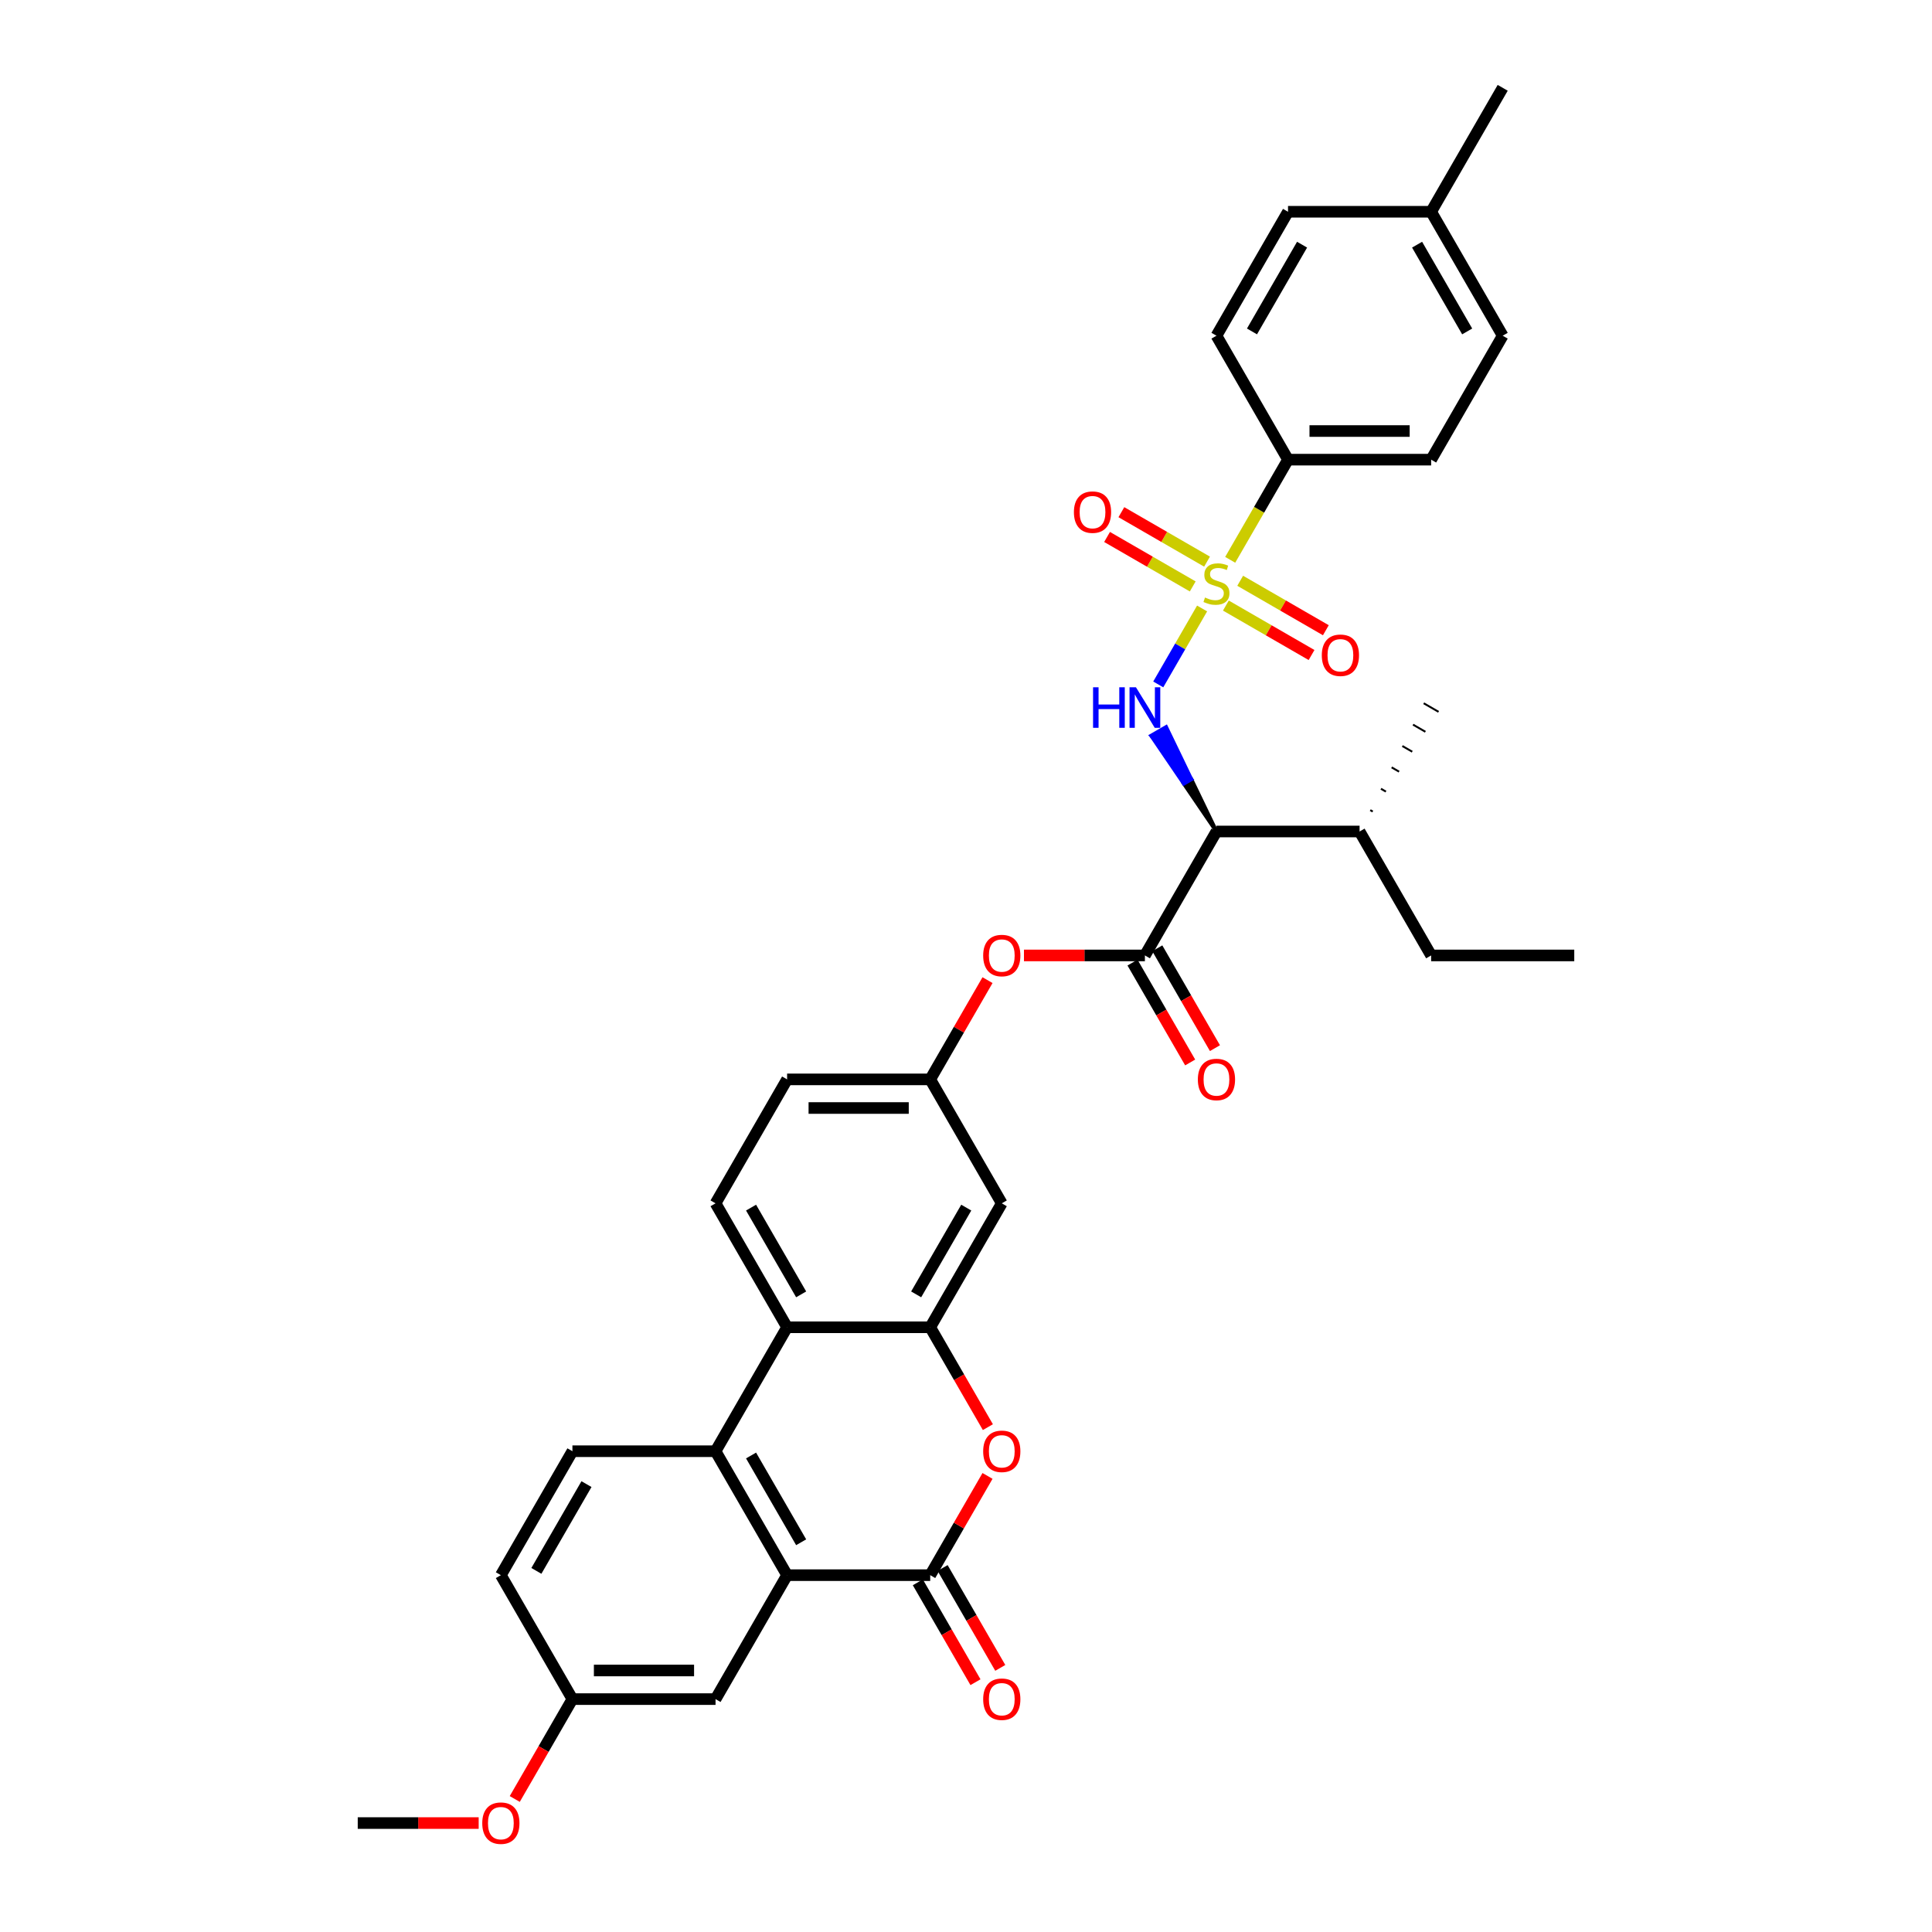 <?xml version='1.0' encoding='iso-8859-1'?>
<svg version='1.1' baseProfile='full'
              xmlns='http://www.w3.org/2000/svg'
                      xmlns:rdkit='http://www.rdkit.org/xml'
                      xmlns:xlink='http://www.w3.org/1999/xlink'
                  xml:space='preserve'
width='1000px' height='1000px' viewBox='0 0 1000 1000'>
<!-- END OF HEADER -->
<rect style='opacity:1.0;fill:#FFFFFF;stroke:none' width='1000' height='1000' x='0' y='0'> </rect>
<path class='bond-0' d='M 622.204,314.946 L 610.857,334.6' style='fill:none;fill-rule:evenodd;stroke:#CCCC00;stroke-width:6px;stroke-linecap:butt;stroke-linejoin:miter;stroke-opacity:1' />
<path class='bond-0' d='M 610.857,334.6 L 599.509,354.255' style='fill:none;fill-rule:evenodd;stroke:#0000FF;stroke-width:6px;stroke-linecap:butt;stroke-linejoin:miter;stroke-opacity:1' />
<path class='bond-1' d='M 636.746,289.759 L 651.712,263.838' style='fill:none;fill-rule:evenodd;stroke:#CCCC00;stroke-width:6px;stroke-linecap:butt;stroke-linejoin:miter;stroke-opacity:1' />
<path class='bond-1' d='M 651.712,263.838 L 666.677,237.917' style='fill:none;fill-rule:evenodd;stroke:#000000;stroke-width:6px;stroke-linecap:butt;stroke-linejoin:miter;stroke-opacity:1' />
<path class='bond-2' d='M 634.512,313.439 L 656.683,326.239' style='fill:none;fill-rule:evenodd;stroke:#CCCC00;stroke-width:6px;stroke-linecap:butt;stroke-linejoin:miter;stroke-opacity:1' />
<path class='bond-2' d='M 656.683,326.239 L 678.853,339.039' style='fill:none;fill-rule:evenodd;stroke:#FF0000;stroke-width:6px;stroke-linecap:butt;stroke-linejoin:miter;stroke-opacity:1' />
<path class='bond-2' d='M 641.92,300.608 L 664.091,313.408' style='fill:none;fill-rule:evenodd;stroke:#CCCC00;stroke-width:6px;stroke-linecap:butt;stroke-linejoin:miter;stroke-opacity:1' />
<path class='bond-2' d='M 664.091,313.408 L 686.261,326.208' style='fill:none;fill-rule:evenodd;stroke:#FF0000;stroke-width:6px;stroke-linecap:butt;stroke-linejoin:miter;stroke-opacity:1' />
<path class='bond-3' d='M 624.763,290.703 L 602.593,277.903' style='fill:none;fill-rule:evenodd;stroke:#CCCC00;stroke-width:6px;stroke-linecap:butt;stroke-linejoin:miter;stroke-opacity:1' />
<path class='bond-3' d='M 602.593,277.903 L 580.422,265.102' style='fill:none;fill-rule:evenodd;stroke:#FF0000;stroke-width:6px;stroke-linecap:butt;stroke-linejoin:miter;stroke-opacity:1' />
<path class='bond-3' d='M 617.356,303.534 L 595.185,290.733' style='fill:none;fill-rule:evenodd;stroke:#CCCC00;stroke-width:6px;stroke-linecap:butt;stroke-linejoin:miter;stroke-opacity:1' />
<path class='bond-3' d='M 595.185,290.733 L 573.014,277.933' style='fill:none;fill-rule:evenodd;stroke:#FF0000;stroke-width:6px;stroke-linecap:butt;stroke-linejoin:miter;stroke-opacity:1' />
<path class='bond-4' d='M 629.638,430.379 L 616.605,403.361 L 612.756,405.584 Z' style='fill:#000000;fill-rule:evenodd;fill-opacity:1;stroke:#000000;stroke-width:2px;stroke-linecap:butt;stroke-linejoin:miter;stroke-opacity:1;' />
<path class='bond-4' d='M 616.605,403.361 L 595.875,380.789 L 603.573,376.344 Z' style='fill:#0000FF;fill-rule:evenodd;fill-opacity:1;stroke:#0000FF;stroke-width:2px;stroke-linecap:butt;stroke-linejoin:miter;stroke-opacity:1;' />
<path class='bond-4' d='M 616.605,403.361 L 612.756,405.584 L 595.875,380.789 Z' style='fill:#0000FF;fill-rule:evenodd;fill-opacity:1;stroke:#0000FF;stroke-width:2px;stroke-linecap:butt;stroke-linejoin:miter;stroke-opacity:1;' />
<path class='bond-5' d='M 481.48,815.303 L 496.309,789.619' style='fill:none;fill-rule:evenodd;stroke:#000000;stroke-width:6px;stroke-linecap:butt;stroke-linejoin:miter;stroke-opacity:1' />
<path class='bond-5' d='M 496.309,789.619 L 511.138,763.935' style='fill:none;fill-rule:evenodd;stroke:#FF0000;stroke-width:6px;stroke-linecap:butt;stroke-linejoin:miter;stroke-opacity:1' />
<path class='bond-6' d='M 475.065,819.007 L 489.988,844.854' style='fill:none;fill-rule:evenodd;stroke:#000000;stroke-width:6px;stroke-linecap:butt;stroke-linejoin:miter;stroke-opacity:1' />
<path class='bond-6' d='M 489.988,844.854 L 504.91,870.701' style='fill:none;fill-rule:evenodd;stroke:#FF0000;stroke-width:6px;stroke-linecap:butt;stroke-linejoin:miter;stroke-opacity:1' />
<path class='bond-6' d='M 487.896,811.599 L 502.819,837.446' style='fill:none;fill-rule:evenodd;stroke:#000000;stroke-width:6px;stroke-linecap:butt;stroke-linejoin:miter;stroke-opacity:1' />
<path class='bond-6' d='M 502.819,837.446 L 517.741,863.293' style='fill:none;fill-rule:evenodd;stroke:#FF0000;stroke-width:6px;stroke-linecap:butt;stroke-linejoin:miter;stroke-opacity:1' />
<path class='bond-7' d='M 481.48,815.303 L 407.402,815.303' style='fill:none;fill-rule:evenodd;stroke:#000000;stroke-width:6px;stroke-linecap:butt;stroke-linejoin:miter;stroke-opacity:1' />
<path class='bond-8' d='M 629.638,430.379 L 592.598,494.533' style='fill:none;fill-rule:evenodd;stroke:#000000;stroke-width:6px;stroke-linecap:butt;stroke-linejoin:miter;stroke-opacity:1' />
<path class='bond-9' d='M 629.638,430.379 L 703.717,430.379' style='fill:none;fill-rule:evenodd;stroke:#000000;stroke-width:6px;stroke-linecap:butt;stroke-linejoin:miter;stroke-opacity:1' />
<path class='bond-10' d='M 407.402,815.303 L 370.362,751.149' style='fill:none;fill-rule:evenodd;stroke:#000000;stroke-width:6px;stroke-linecap:butt;stroke-linejoin:miter;stroke-opacity:1' />
<path class='bond-10' d='M 414.676,798.272 L 388.749,753.364' style='fill:none;fill-rule:evenodd;stroke:#000000;stroke-width:6px;stroke-linecap:butt;stroke-linejoin:miter;stroke-opacity:1' />
<path class='bond-11' d='M 407.402,815.303 L 370.362,879.457' style='fill:none;fill-rule:evenodd;stroke:#000000;stroke-width:6px;stroke-linecap:butt;stroke-linejoin:miter;stroke-opacity:1' />
<path class='bond-12' d='M 511.326,738.689 L 496.403,712.842' style='fill:none;fill-rule:evenodd;stroke:#FF0000;stroke-width:6px;stroke-linecap:butt;stroke-linejoin:miter;stroke-opacity:1' />
<path class='bond-12' d='M 496.403,712.842 L 481.48,686.995' style='fill:none;fill-rule:evenodd;stroke:#000000;stroke-width:6px;stroke-linecap:butt;stroke-linejoin:miter;stroke-opacity:1' />
<path class='bond-13' d='M 481.48,686.995 L 518.52,622.841' style='fill:none;fill-rule:evenodd;stroke:#000000;stroke-width:6px;stroke-linecap:butt;stroke-linejoin:miter;stroke-opacity:1' />
<path class='bond-13' d='M 474.205,669.964 L 500.133,625.056' style='fill:none;fill-rule:evenodd;stroke:#000000;stroke-width:6px;stroke-linecap:butt;stroke-linejoin:miter;stroke-opacity:1' />
<path class='bond-14' d='M 481.48,686.995 L 407.402,686.995' style='fill:none;fill-rule:evenodd;stroke:#000000;stroke-width:6px;stroke-linecap:butt;stroke-linejoin:miter;stroke-opacity:1' />
<path class='bond-15' d='M 370.362,751.149 L 407.402,686.995' style='fill:none;fill-rule:evenodd;stroke:#000000;stroke-width:6px;stroke-linecap:butt;stroke-linejoin:miter;stroke-opacity:1' />
<path class='bond-16' d='M 370.362,751.149 L 296.283,751.149' style='fill:none;fill-rule:evenodd;stroke:#000000;stroke-width:6px;stroke-linecap:butt;stroke-linejoin:miter;stroke-opacity:1' />
<path class='bond-17' d='M 592.598,494.533 L 561.3,494.533' style='fill:none;fill-rule:evenodd;stroke:#000000;stroke-width:6px;stroke-linecap:butt;stroke-linejoin:miter;stroke-opacity:1' />
<path class='bond-17' d='M 561.3,494.533 L 530.002,494.533' style='fill:none;fill-rule:evenodd;stroke:#FF0000;stroke-width:6px;stroke-linecap:butt;stroke-linejoin:miter;stroke-opacity:1' />
<path class='bond-18' d='M 586.183,498.237 L 601.106,524.084' style='fill:none;fill-rule:evenodd;stroke:#000000;stroke-width:6px;stroke-linecap:butt;stroke-linejoin:miter;stroke-opacity:1' />
<path class='bond-18' d='M 601.106,524.084 L 616.029,549.931' style='fill:none;fill-rule:evenodd;stroke:#FF0000;stroke-width:6px;stroke-linecap:butt;stroke-linejoin:miter;stroke-opacity:1' />
<path class='bond-18' d='M 599.014,490.829 L 613.937,516.676' style='fill:none;fill-rule:evenodd;stroke:#000000;stroke-width:6px;stroke-linecap:butt;stroke-linejoin:miter;stroke-opacity:1' />
<path class='bond-18' d='M 613.937,516.676 L 628.859,542.523' style='fill:none;fill-rule:evenodd;stroke:#FF0000;stroke-width:6px;stroke-linecap:butt;stroke-linejoin:miter;stroke-opacity:1' />
<path class='bond-19' d='M 407.402,686.995 L 370.362,622.841' style='fill:none;fill-rule:evenodd;stroke:#000000;stroke-width:6px;stroke-linecap:butt;stroke-linejoin:miter;stroke-opacity:1' />
<path class='bond-19' d='M 414.676,669.964 L 388.749,625.056' style='fill:none;fill-rule:evenodd;stroke:#000000;stroke-width:6px;stroke-linecap:butt;stroke-linejoin:miter;stroke-opacity:1' />
<path class='bond-20' d='M 666.677,237.917 L 740.756,237.917' style='fill:none;fill-rule:evenodd;stroke:#000000;stroke-width:6px;stroke-linecap:butt;stroke-linejoin:miter;stroke-opacity:1' />
<path class='bond-20' d='M 677.789,223.101 L 729.644,223.101' style='fill:none;fill-rule:evenodd;stroke:#000000;stroke-width:6px;stroke-linecap:butt;stroke-linejoin:miter;stroke-opacity:1' />
<path class='bond-21' d='M 666.677,237.917 L 629.638,173.763' style='fill:none;fill-rule:evenodd;stroke:#000000;stroke-width:6px;stroke-linecap:butt;stroke-linejoin:miter;stroke-opacity:1' />
<path class='bond-22' d='M 518.52,622.841 L 481.48,558.687' style='fill:none;fill-rule:evenodd;stroke:#000000;stroke-width:6px;stroke-linecap:butt;stroke-linejoin:miter;stroke-opacity:1' />
<path class='bond-23' d='M 511.138,507.319 L 496.309,533.003' style='fill:none;fill-rule:evenodd;stroke:#FF0000;stroke-width:6px;stroke-linecap:butt;stroke-linejoin:miter;stroke-opacity:1' />
<path class='bond-23' d='M 496.309,533.003 L 481.48,558.687' style='fill:none;fill-rule:evenodd;stroke:#000000;stroke-width:6px;stroke-linecap:butt;stroke-linejoin:miter;stroke-opacity:1' />
<path class='bond-24' d='M 296.283,751.149 L 259.244,815.303' style='fill:none;fill-rule:evenodd;stroke:#000000;stroke-width:6px;stroke-linecap:butt;stroke-linejoin:miter;stroke-opacity:1' />
<path class='bond-24' d='M 303.558,768.18 L 277.631,813.088' style='fill:none;fill-rule:evenodd;stroke:#000000;stroke-width:6px;stroke-linecap:butt;stroke-linejoin:miter;stroke-opacity:1' />
<path class='bond-25' d='M 370.362,622.841 L 407.402,558.687' style='fill:none;fill-rule:evenodd;stroke:#000000;stroke-width:6px;stroke-linecap:butt;stroke-linejoin:miter;stroke-opacity:1' />
<path class='bond-26' d='M 481.48,558.687 L 407.402,558.687' style='fill:none;fill-rule:evenodd;stroke:#000000;stroke-width:6px;stroke-linecap:butt;stroke-linejoin:miter;stroke-opacity:1' />
<path class='bond-26' d='M 470.369,573.503 L 418.513,573.503' style='fill:none;fill-rule:evenodd;stroke:#000000;stroke-width:6px;stroke-linecap:butt;stroke-linejoin:miter;stroke-opacity:1' />
<path class='bond-27' d='M 370.362,879.457 L 296.283,879.457' style='fill:none;fill-rule:evenodd;stroke:#000000;stroke-width:6px;stroke-linecap:butt;stroke-linejoin:miter;stroke-opacity:1' />
<path class='bond-27' d='M 359.25,864.642 L 307.395,864.642' style='fill:none;fill-rule:evenodd;stroke:#000000;stroke-width:6px;stroke-linecap:butt;stroke-linejoin:miter;stroke-opacity:1' />
<path class='bond-28' d='M 703.717,430.379 L 740.756,494.533' style='fill:none;fill-rule:evenodd;stroke:#000000;stroke-width:6px;stroke-linecap:butt;stroke-linejoin:miter;stroke-opacity:1' />
<path class='bond-29' d='M 710.531,420.057 L 709.248,419.316' style='fill:none;fill-rule:evenodd;stroke:#000000;stroke-width:1.0px;stroke-linecap:butt;stroke-linejoin:miter;stroke-opacity:1' />
<path class='bond-29' d='M 717.346,409.735 L 714.78,408.253' style='fill:none;fill-rule:evenodd;stroke:#000000;stroke-width:1.0px;stroke-linecap:butt;stroke-linejoin:miter;stroke-opacity:1' />
<path class='bond-29' d='M 724.161,399.413 L 720.312,397.191' style='fill:none;fill-rule:evenodd;stroke:#000000;stroke-width:1.0px;stroke-linecap:butt;stroke-linejoin:miter;stroke-opacity:1' />
<path class='bond-29' d='M 730.976,389.091 L 725.843,386.128' style='fill:none;fill-rule:evenodd;stroke:#000000;stroke-width:1.0px;stroke-linecap:butt;stroke-linejoin:miter;stroke-opacity:1' />
<path class='bond-29' d='M 737.79,378.769 L 731.375,375.065' style='fill:none;fill-rule:evenodd;stroke:#000000;stroke-width:1.0px;stroke-linecap:butt;stroke-linejoin:miter;stroke-opacity:1' />
<path class='bond-29' d='M 744.605,368.447 L 736.907,364.003' style='fill:none;fill-rule:evenodd;stroke:#000000;stroke-width:1.0px;stroke-linecap:butt;stroke-linejoin:miter;stroke-opacity:1' />
<path class='bond-30' d='M 740.756,237.917 L 777.795,173.763' style='fill:none;fill-rule:evenodd;stroke:#000000;stroke-width:6px;stroke-linecap:butt;stroke-linejoin:miter;stroke-opacity:1' />
<path class='bond-31' d='M 629.638,173.763 L 666.677,109.609' style='fill:none;fill-rule:evenodd;stroke:#000000;stroke-width:6px;stroke-linecap:butt;stroke-linejoin:miter;stroke-opacity:1' />
<path class='bond-31' d='M 648.024,171.547 L 673.952,126.64' style='fill:none;fill-rule:evenodd;stroke:#000000;stroke-width:6px;stroke-linecap:butt;stroke-linejoin:miter;stroke-opacity:1' />
<path class='bond-32' d='M 296.283,879.457 L 259.244,815.303' style='fill:none;fill-rule:evenodd;stroke:#000000;stroke-width:6px;stroke-linecap:butt;stroke-linejoin:miter;stroke-opacity:1' />
<path class='bond-33' d='M 296.283,879.457 L 281.361,905.304' style='fill:none;fill-rule:evenodd;stroke:#000000;stroke-width:6px;stroke-linecap:butt;stroke-linejoin:miter;stroke-opacity:1' />
<path class='bond-33' d='M 281.361,905.304 L 266.438,931.151' style='fill:none;fill-rule:evenodd;stroke:#FF0000;stroke-width:6px;stroke-linecap:butt;stroke-linejoin:miter;stroke-opacity:1' />
<path class='bond-34' d='M 777.795,173.763 L 740.756,109.609' style='fill:none;fill-rule:evenodd;stroke:#000000;stroke-width:6px;stroke-linecap:butt;stroke-linejoin:miter;stroke-opacity:1' />
<path class='bond-34' d='M 759.409,171.547 L 733.481,126.64' style='fill:none;fill-rule:evenodd;stroke:#000000;stroke-width:6px;stroke-linecap:butt;stroke-linejoin:miter;stroke-opacity:1' />
<path class='bond-35' d='M 666.677,109.609 L 740.756,109.609' style='fill:none;fill-rule:evenodd;stroke:#000000;stroke-width:6px;stroke-linecap:butt;stroke-linejoin:miter;stroke-opacity:1' />
<path class='bond-36' d='M 740.756,109.609 L 777.795,45.455' style='fill:none;fill-rule:evenodd;stroke:#000000;stroke-width:6px;stroke-linecap:butt;stroke-linejoin:miter;stroke-opacity:1' />
<path class='bond-37' d='M 247.762,943.611 L 216.464,943.611' style='fill:none;fill-rule:evenodd;stroke:#FF0000;stroke-width:6px;stroke-linecap:butt;stroke-linejoin:miter;stroke-opacity:1' />
<path class='bond-37' d='M 216.464,943.611 L 185.165,943.611' style='fill:none;fill-rule:evenodd;stroke:#000000;stroke-width:6px;stroke-linecap:butt;stroke-linejoin:miter;stroke-opacity:1' />
<path class='bond-38' d='M 740.756,494.533 L 814.835,494.533' style='fill:none;fill-rule:evenodd;stroke:#000000;stroke-width:6px;stroke-linecap:butt;stroke-linejoin:miter;stroke-opacity:1' />
<path  class='atom-0' d='M 623.711 309.271
Q 623.949 309.36, 624.926 309.775
Q 625.904 310.19, 626.971 310.457
Q 628.067 310.694, 629.134 310.694
Q 631.119 310.694, 632.275 309.745
Q 633.431 308.768, 633.431 307.079
Q 633.431 305.923, 632.838 305.212
Q 632.275 304.501, 631.386 304.115
Q 630.497 303.73, 629.016 303.286
Q 627.149 302.723, 626.023 302.189
Q 624.926 301.656, 624.126 300.53
Q 623.356 299.404, 623.356 297.508
Q 623.356 294.87, 625.134 293.241
Q 626.941 291.611, 630.497 291.611
Q 632.927 291.611, 635.683 292.767
L 635.001 295.048
Q 632.482 294.011, 630.586 294.011
Q 628.541 294.011, 627.415 294.87
Q 626.289 295.7, 626.319 297.152
Q 626.319 298.278, 626.882 298.959
Q 627.475 299.641, 628.304 300.026
Q 629.164 300.411, 630.586 300.856
Q 632.482 301.449, 633.608 302.041
Q 634.734 302.634, 635.534 303.849
Q 636.364 305.034, 636.364 307.079
Q 636.364 309.982, 634.408 311.553
Q 632.482 313.094, 629.253 313.094
Q 627.386 313.094, 625.963 312.679
Q 624.571 312.294, 622.911 311.612
L 623.711 309.271
' fill='#CCCC00'/>
<path  class='atom-1' d='M 565.767 355.735
L 568.612 355.735
L 568.612 364.654
L 579.338 364.654
L 579.338 355.735
L 582.183 355.735
L 582.183 376.714
L 579.338 376.714
L 579.338 367.025
L 568.612 367.025
L 568.612 376.714
L 565.767 376.714
L 565.767 355.735
' fill='#0000FF'/>
<path  class='atom-1' d='M 587.961 355.735
L 594.836 366.847
Q 595.517 367.943, 596.613 369.929
Q 597.71 371.914, 597.769 372.033
L 597.769 355.735
L 600.554 355.735
L 600.554 376.714
L 597.68 376.714
L 590.302 364.565
Q 589.443 363.143, 588.524 361.513
Q 587.635 359.884, 587.368 359.38
L 587.368 376.714
L 584.642 376.714
L 584.642 355.735
L 587.961 355.735
' fill='#0000FF'/>
<path  class='atom-5' d='M 508.889 751.209
Q 508.889 746.171, 511.378 743.356
Q 513.868 740.541, 518.52 740.541
Q 523.172 740.541, 525.661 743.356
Q 528.15 746.171, 528.15 751.209
Q 528.15 756.305, 525.631 759.209
Q 523.113 762.083, 518.52 762.083
Q 513.897 762.083, 511.378 759.209
Q 508.889 756.335, 508.889 751.209
M 518.52 759.713
Q 521.72 759.713, 523.439 757.579
Q 525.187 755.416, 525.187 751.209
Q 525.187 747.09, 523.439 745.016
Q 521.72 742.912, 518.52 742.912
Q 515.319 742.912, 513.571 744.986
Q 511.853 747.06, 511.853 751.209
Q 511.853 755.446, 513.571 757.579
Q 515.319 759.713, 518.52 759.713
' fill='#FF0000'/>
<path  class='atom-12' d='M 508.889 494.592
Q 508.889 489.555, 511.378 486.74
Q 513.868 483.925, 518.52 483.925
Q 523.172 483.925, 525.661 486.74
Q 528.15 489.555, 528.15 494.592
Q 528.15 499.689, 525.631 502.593
Q 523.113 505.467, 518.52 505.467
Q 513.897 505.467, 511.378 502.593
Q 508.889 499.719, 508.889 494.592
M 518.52 503.096
Q 521.72 503.096, 523.439 500.963
Q 525.187 498.8, 525.187 494.592
Q 525.187 490.473, 523.439 488.399
Q 521.72 486.295, 518.52 486.295
Q 515.319 486.295, 513.571 488.37
Q 511.853 490.444, 511.853 494.592
Q 511.853 498.83, 513.571 500.963
Q 515.319 503.096, 518.52 503.096
' fill='#FF0000'/>
<path  class='atom-13' d='M 684.162 339.169
Q 684.162 334.132, 686.651 331.317
Q 689.14 328.502, 693.792 328.502
Q 698.444 328.502, 700.933 331.317
Q 703.422 334.132, 703.422 339.169
Q 703.422 344.266, 700.903 347.17
Q 698.385 350.044, 693.792 350.044
Q 689.169 350.044, 686.651 347.17
Q 684.162 344.296, 684.162 339.169
M 693.792 347.674
Q 696.992 347.674, 698.711 345.54
Q 700.459 343.377, 700.459 339.169
Q 700.459 335.051, 698.711 332.976
Q 696.992 330.873, 693.792 330.873
Q 690.592 330.873, 688.843 332.947
Q 687.125 335.021, 687.125 339.169
Q 687.125 343.407, 688.843 345.54
Q 690.592 347.674, 693.792 347.674
' fill='#FF0000'/>
<path  class='atom-14' d='M 555.853 265.091
Q 555.853 260.053, 558.343 257.238
Q 560.832 254.423, 565.484 254.423
Q 570.136 254.423, 572.625 257.238
Q 575.114 260.053, 575.114 265.091
Q 575.114 270.187, 572.595 273.091
Q 570.077 275.965, 565.484 275.965
Q 560.861 275.965, 558.343 273.091
Q 555.853 270.217, 555.853 265.091
M 565.484 273.595
Q 568.684 273.595, 570.403 271.461
Q 572.151 269.298, 572.151 265.091
Q 572.151 260.972, 570.403 258.898
Q 568.684 256.794, 565.484 256.794
Q 562.284 256.794, 560.535 258.868
Q 558.817 260.942, 558.817 265.091
Q 558.817 269.328, 560.535 271.461
Q 562.284 273.595, 565.484 273.595
' fill='#FF0000'/>
<path  class='atom-19' d='M 508.889 879.517
Q 508.889 874.479, 511.378 871.664
Q 513.868 868.849, 518.52 868.849
Q 523.172 868.849, 525.661 871.664
Q 528.15 874.479, 528.15 879.517
Q 528.15 884.613, 525.631 887.517
Q 523.113 890.391, 518.52 890.391
Q 513.897 890.391, 511.378 887.517
Q 508.889 884.643, 508.889 879.517
M 518.52 888.021
Q 521.72 888.021, 523.439 885.887
Q 525.187 883.724, 525.187 879.517
Q 525.187 875.398, 523.439 873.324
Q 521.72 871.22, 518.52 871.22
Q 515.319 871.22, 513.571 873.294
Q 511.853 875.368, 511.853 879.517
Q 511.853 883.754, 513.571 885.887
Q 515.319 888.021, 518.52 888.021
' fill='#FF0000'/>
<path  class='atom-20' d='M 620.008 558.746
Q 620.008 553.709, 622.497 550.894
Q 624.986 548.079, 629.638 548.079
Q 634.29 548.079, 636.779 550.894
Q 639.268 553.709, 639.268 558.746
Q 639.268 563.843, 636.749 566.747
Q 634.231 569.621, 629.638 569.621
Q 625.015 569.621, 622.497 566.747
Q 620.008 563.873, 620.008 558.746
M 629.638 567.251
Q 632.838 567.251, 634.557 565.117
Q 636.305 562.954, 636.305 558.746
Q 636.305 554.628, 634.557 552.553
Q 632.838 550.449, 629.638 550.449
Q 626.438 550.449, 624.689 552.524
Q 622.971 554.598, 622.971 558.746
Q 622.971 562.984, 624.689 565.117
Q 626.438 567.251, 629.638 567.251
' fill='#FF0000'/>
<path  class='atom-30' d='M 249.614 943.671
Q 249.614 938.633, 252.103 935.818
Q 254.592 933.003, 259.244 933.003
Q 263.896 933.003, 266.385 935.818
Q 268.874 938.633, 268.874 943.671
Q 268.874 948.767, 266.356 951.671
Q 263.837 954.545, 259.244 954.545
Q 254.622 954.545, 252.103 951.671
Q 249.614 948.797, 249.614 943.671
M 259.244 952.175
Q 262.444 952.175, 264.163 950.041
Q 265.911 947.878, 265.911 943.671
Q 265.911 939.552, 264.163 937.478
Q 262.444 935.374, 259.244 935.374
Q 256.044 935.374, 254.296 937.448
Q 252.577 939.522, 252.577 943.671
Q 252.577 947.908, 254.296 950.041
Q 256.044 952.175, 259.244 952.175
' fill='#FF0000'/>
</svg>
